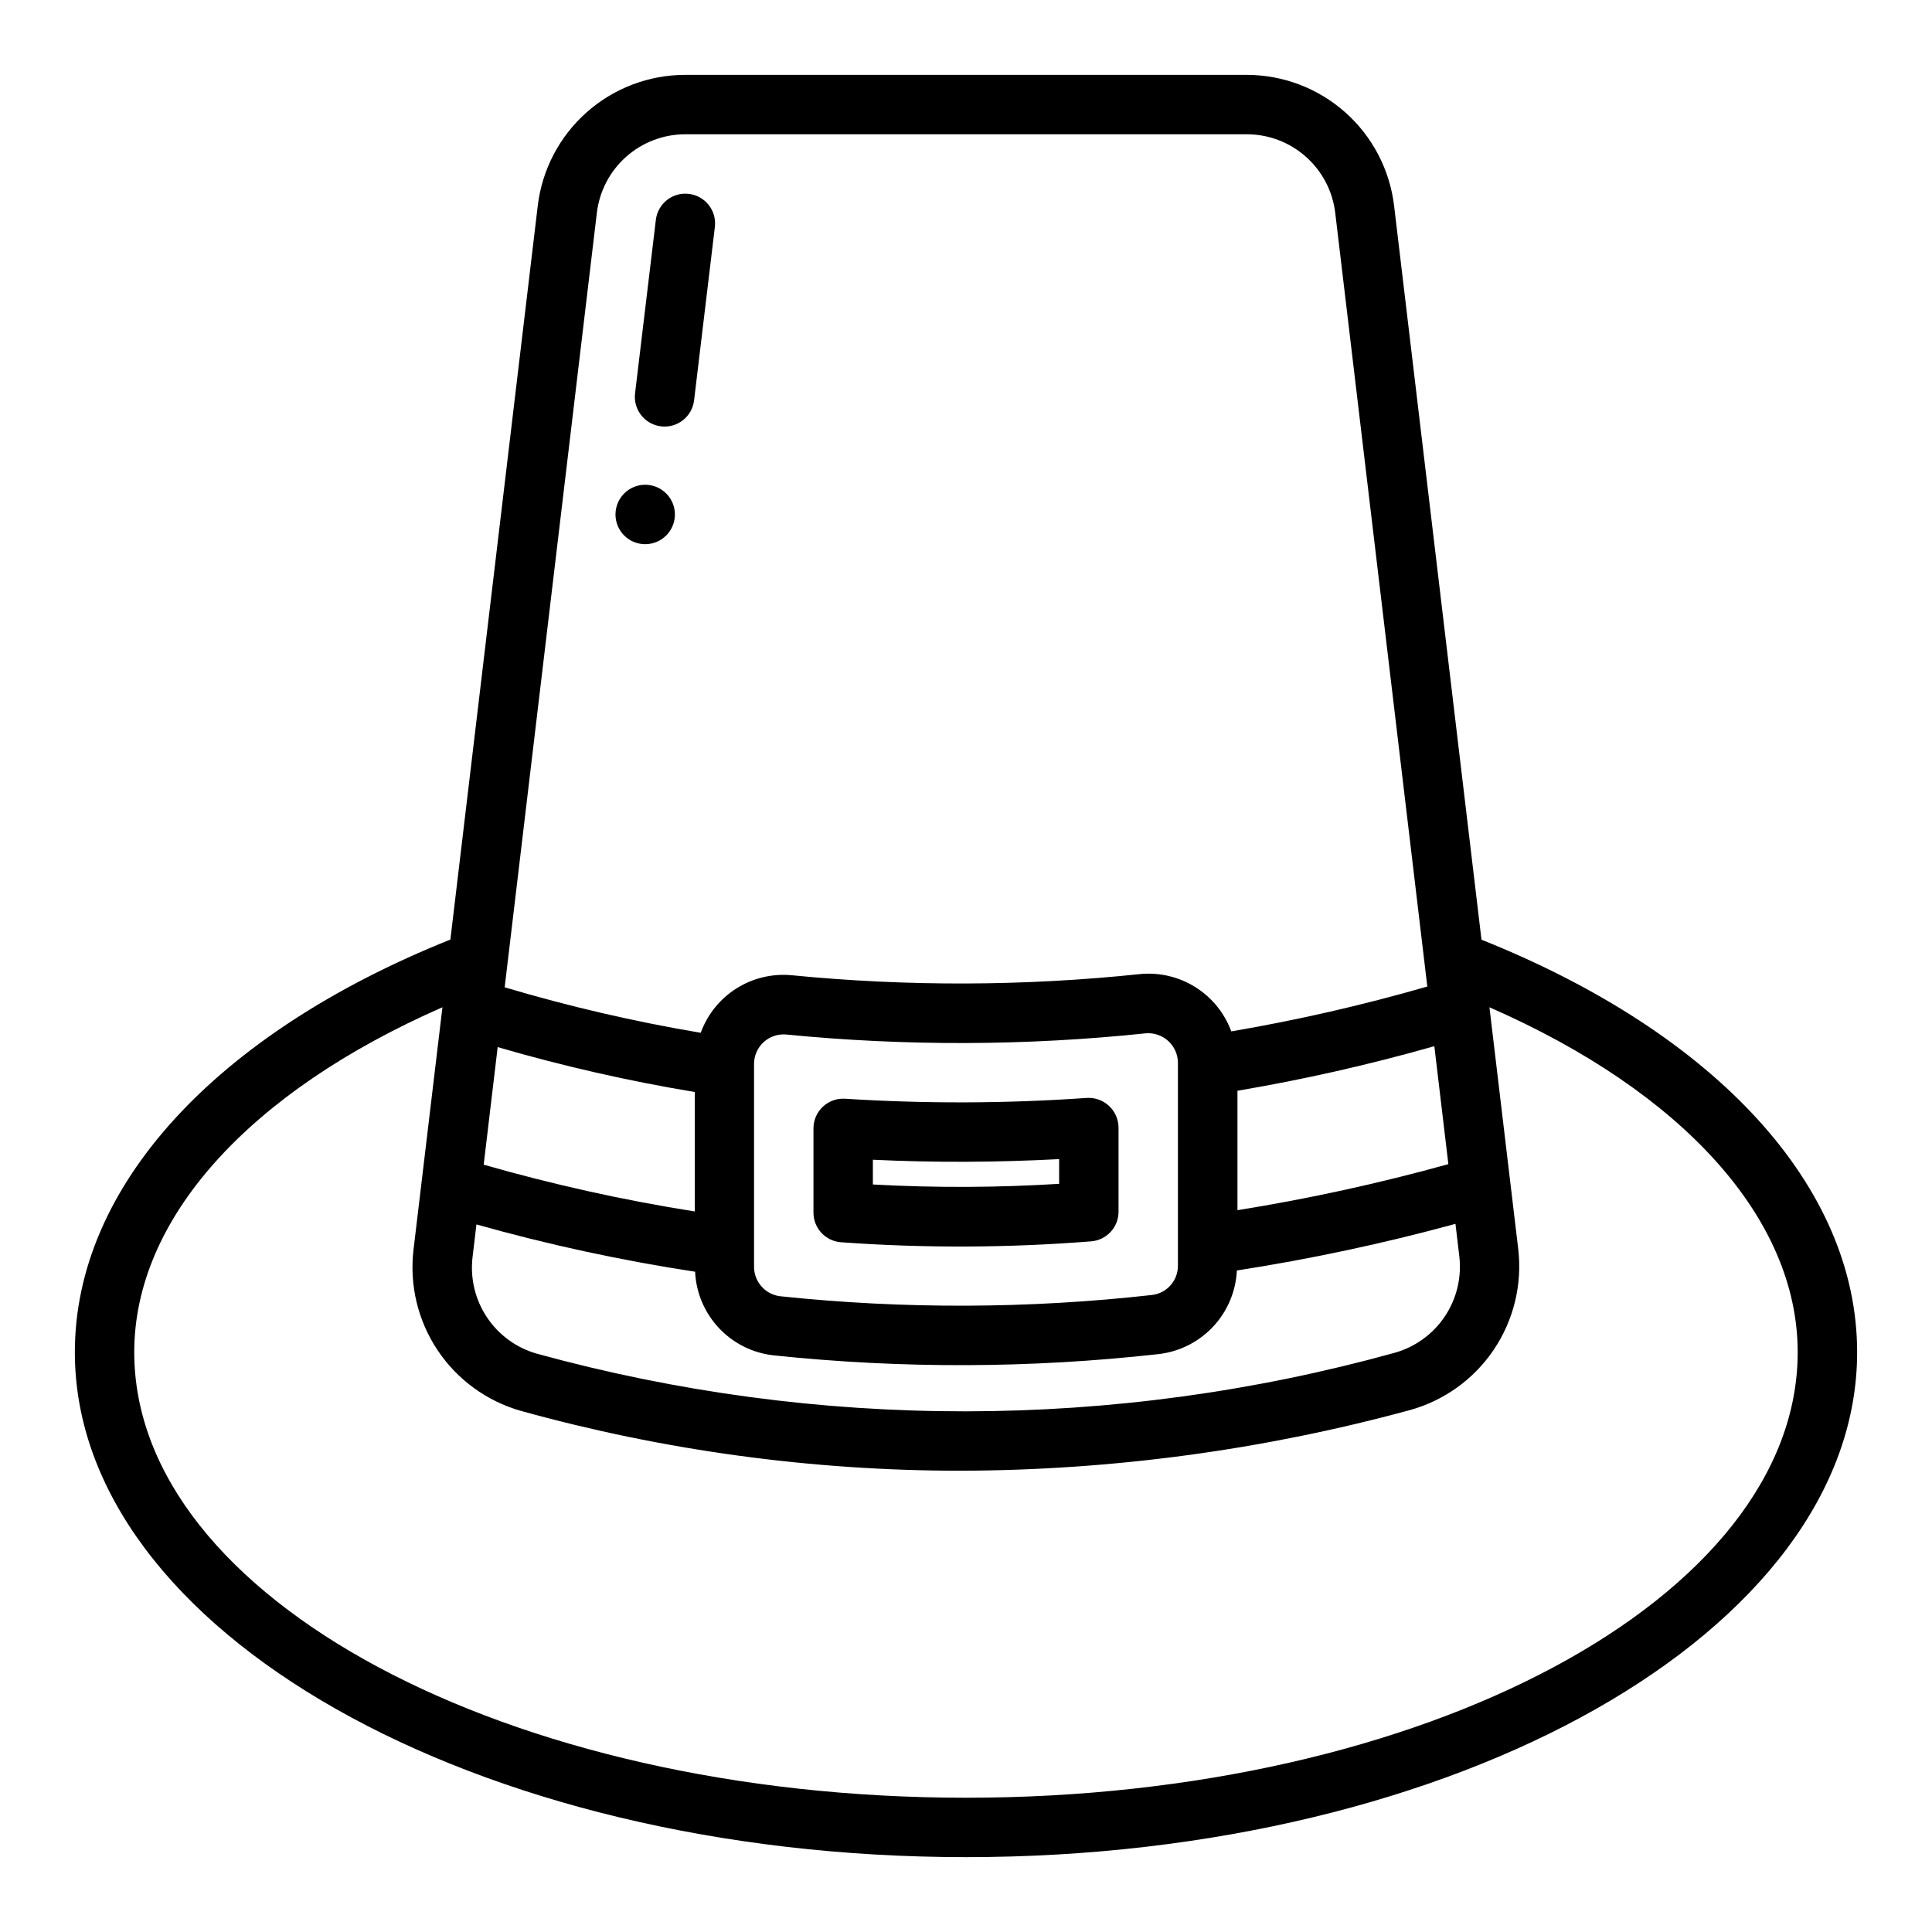 <?xml version="1.0" encoding="UTF-8"?>
<!-- Uploaded to: SVG Repo, www.svgrepo.com, Generator: SVG Repo Mixer Tools -->
<svg fill="#000000" width="800px" height="800px" version="1.1" viewBox="144 144 512 512" xmlns="http://www.w3.org/2000/svg">
 <g>
  <path d="m316.66 272.65c-3.109-0.68-6.324 0.586-8.141 3.199-1.816 2.613-1.879 6.066-0.16 8.746 1.719 2.68 4.887 4.059 8.02 3.492 3.133-0.562 5.617-2.957 6.297-6.07 0.926-4.246-1.766-8.441-6.016-9.367z"/>
  <path d="m400 636.16c130.22 0 236.16-60.031 236.16-133.82 0-43.777-37.156-84.371-99.551-109.31l-23.152-194.44c-1.129-9.574-5.731-18.398-12.938-24.805-7.203-6.402-16.508-9.941-26.145-9.945h-148.78c-9.637 0-18.934 3.535-26.137 9.93-7.203 6.398-11.812 15.215-12.949 24.781l-23.152 194.44c-62.363 24.977-99.52 65.574-99.52 109.35 0 73.793 105.95 133.82 236.16 133.82zm127.83-183.65c-18.387 5.106-37.047 9.18-55.891 12.203v-31.652c17.594-2.984 35.012-6.926 52.176-11.809zm-225.66-252.1c0.684-5.738 3.445-11.031 7.769-14.867 4.32-3.84 9.902-5.961 15.684-5.961h148.78c5.781 0 11.359 2.121 15.68 5.961 4.324 3.836 7.086 9.129 7.769 14.867l24.402 205.03c-17.082 4.934-34.426 8.902-51.953 11.887-1.785-4.856-5.129-8.98-9.512-11.727-4.379-2.75-9.551-3.965-14.695-3.457-30.672 3.219-61.59 3.32-92.285 0.305-5.141-0.484-10.297 0.746-14.66 3.508-4.363 2.758-7.688 6.891-9.449 11.742-17.551-2.949-34.902-6.977-51.957-12.051zm153.99 225.23v53.703c0.059 3.965-2.875 7.34-6.809 7.832-32.789 3.684-65.879 3.797-98.691 0.332-3.922-0.523-6.848-3.875-6.832-7.832v-53.695c-0.008-2.184 0.895-4.269 2.492-5.758 1.598-1.488 3.746-2.238 5.922-2.074 31.75 3.125 63.734 3.019 95.465-0.316 2.176-0.16 4.32 0.586 5.922 2.066 1.605 1.48 2.519 3.562 2.531 5.742zm-180.27-4.148c17.16 5 34.602 8.977 52.23 11.902v31.656c-18.879-2.988-37.562-7.129-55.938-12.398zm-6.66 55.656 1.031-8.66c19.043 5.363 38.395 9.547 57.949 12.531 0.258 5.566 2.496 10.855 6.309 14.918 3.809 4.059 8.945 6.629 14.48 7.242 33.941 3.578 68.168 3.465 102.09-0.336 5.512-0.645 10.621-3.223 14.41-7.281 3.789-4.055 6.016-9.328 6.285-14.871 19.523-3.027 38.867-7.156 57.93-12.359l1.016 8.559v-0.004c0.668 5.621-0.695 11.297-3.848 16-3.152 4.699-7.883 8.117-13.34 9.633-74.367 20.594-152.92 20.664-227.33 0.203-5.406-1.551-10.082-4.977-13.191-9.664-3.113-4.684-4.453-10.324-3.789-15.91zm-7.981-66.203-7.676 64.328c-1.086 9.32 1.176 18.727 6.383 26.531 5.207 7.805 13.02 13.504 22.043 16.082 37.926 10.523 77.102 15.859 116.46 15.871 40.242-0.098 80.301-5.496 119.13-16.055 9.102-2.508 17.008-8.195 22.281-16.023 5.273-7.832 7.57-17.293 6.477-26.672l-7.629-64.07c51.398 22.512 81.688 56.094 81.688 91.402 0 65.109-98.879 118.08-220.42 118.08-121.54-0.004-220.41-52.973-220.41-118.08 0-35.309 30.293-68.891 81.672-91.402z"/>
  <path d="m326.55 195.38c-4.316-0.516-8.23 2.57-8.742 6.887l-5.512 45.973c-0.512 4.32 2.57 8.234 6.891 8.75 4.32 0.512 8.238-2.574 8.75-6.894l5.512-45.973c0.246-2.074-0.344-4.16-1.637-5.801s-3.184-2.699-5.262-2.941z"/>
  <path d="m432.01 434.96c-21.328 1.5-42.73 1.57-64.062 0.215-2.176-0.137-4.305 0.629-5.891 2.121-1.586 1.492-2.484 3.574-2.481 5.75v22.293c-0.008 4.137 3.184 7.574 7.309 7.871 22.07 1.59 44.23 1.508 66.289-0.242 4.102-0.324 7.262-3.758 7.25-7.871v-22.281c-0.016-2.176-0.926-4.25-2.519-5.738-1.59-1.484-3.723-2.25-5.894-2.117zm-7.328 22.766h-0.004c-16.434 1.023-32.914 1.082-49.355 0.176v-6.559c16.477 0.789 32.746 0.707 49.359-0.164z"/>
 </g>
</svg>